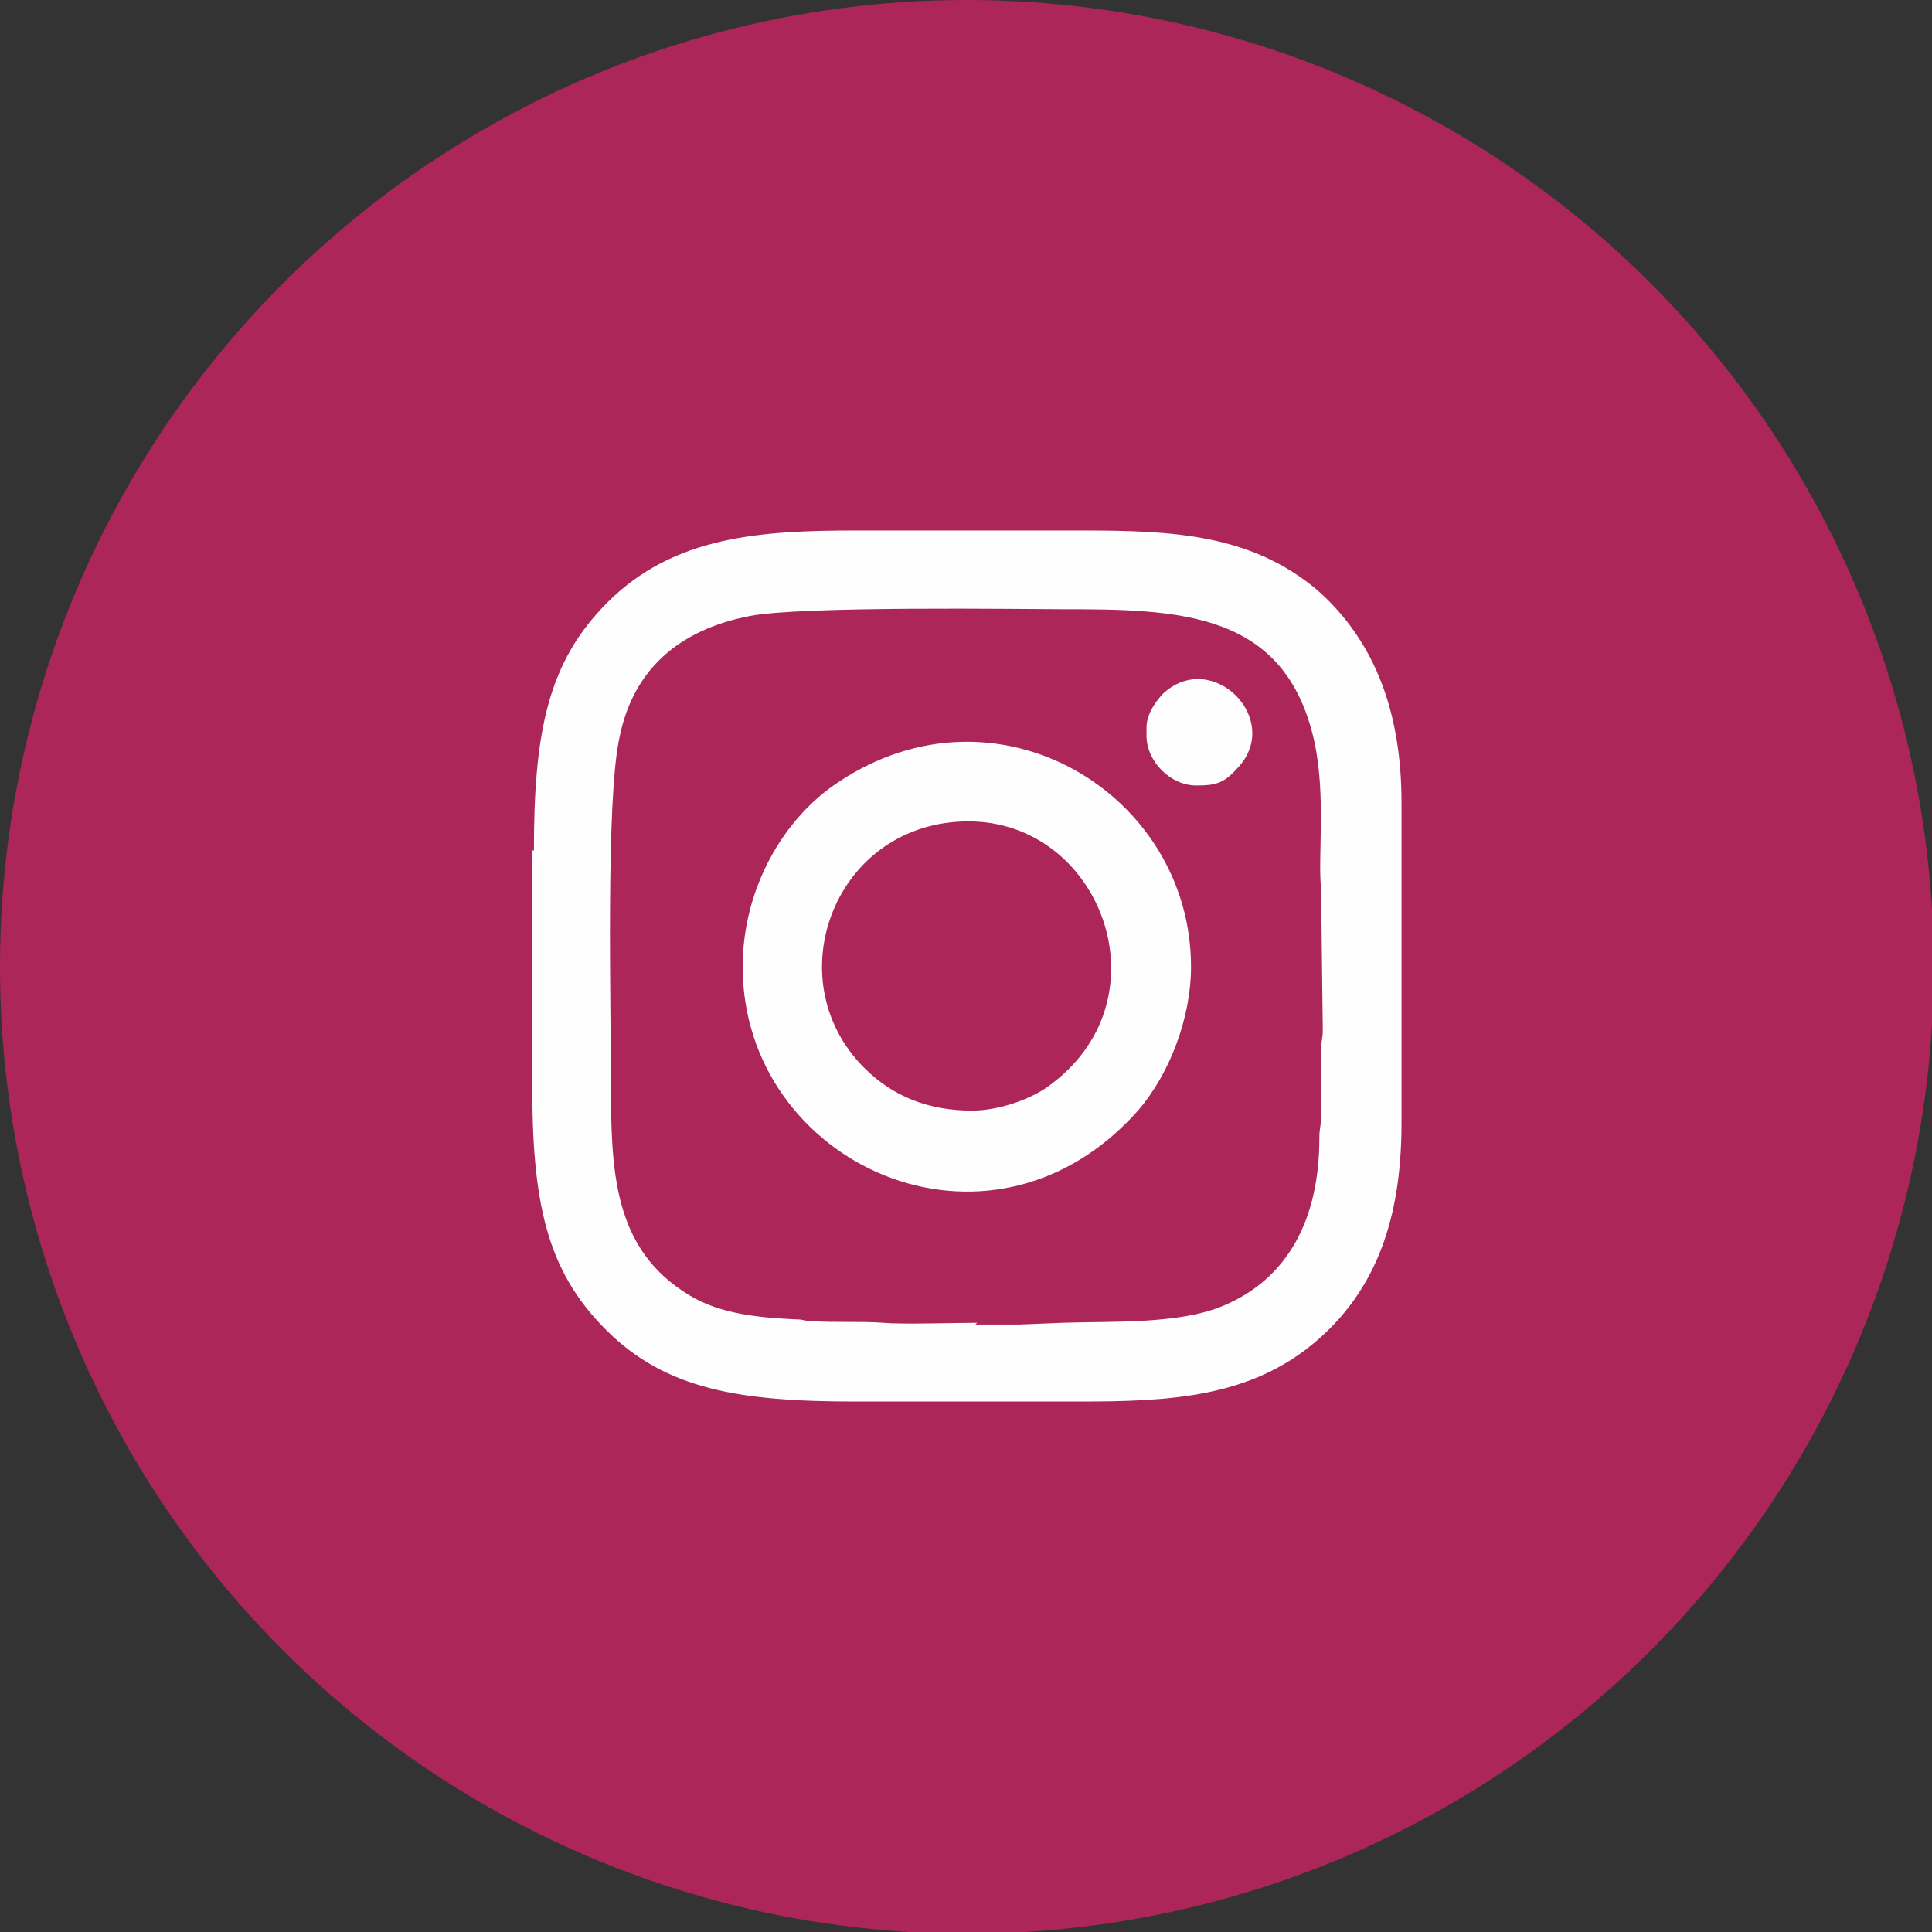 <?xml version="1.0" encoding="UTF-8"?>
<svg xmlns="http://www.w3.org/2000/svg" xmlns:xlink="http://www.w3.org/1999/xlink" xmlns:xodm="http://www.corel.com/coreldraw/odm/2003" xml:space="preserve" width="3.211mm" height="3.211mm" version="1.1" style="shape-rendering:geometricPrecision; text-rendering:geometricPrecision; image-rendering:optimizeQuality; fill-rule:evenodd; clip-rule:evenodd" viewBox="0 0 11.29 11.29">
 <rect x="0" y="0" width="11.29" height="11.29" fill="#333333" stroke="none"/>
 <defs>
  <style type="text/css">
   
    .fil1 {fill:#FEFEFE}
    .fil0 {fill:#AD265A}
   
  </style>
 </defs>
 <g id="Camada_x0020_1">
  <circle class="fil0" cx="5.65" cy="5.65" r="5.65"></circle>
  <path class="fil1" d="M5.71 7.73c-0.14,0 -0.44,0.01 -0.55,-0 -0.13,-0.01 -0.28,-0 -0.42,-0.01 -0.04,-0 -0.04,-0.01 -0.09,-0.01 -0.21,-0.01 -0.44,-0.03 -0.62,-0.14 -0.45,-0.27 -0.46,-0.73 -0.46,-1.26 0,-0.42 -0.03,-1.64 0.05,-2 0.08,-0.4 0.35,-0.63 0.76,-0.71 0.3,-0.06 1.6,-0.04 1.82,-0.04 0.69,0 1.31,0.01 1.48,0.77 0.07,0.32 0.02,0.68 0.04,0.86l0.01 0.83c-0,0.05 -0.01,0.06 -0.01,0.12 -0,0.09 0,0.17 0,0.26 0,0.04 0,0.09 0,0.13 -0,0.05 -0.01,0.06 -0.01,0.12 0,0.47 -0.18,0.82 -0.56,0.98 -0.26,0.11 -0.65,0.09 -0.94,0.1l-0.25 0.01c-0.09,0 -0.17,0 -0.26,0zm0.99 -3.48l0 0.05c0,0.15 0.14,0.29 0.29,0.29 0.11,0 0.16,-0.01 0.24,-0.1 0.27,-0.28 -0.14,-0.7 -0.43,-0.44 -0.04,0.04 -0.1,0.12 -0.1,0.2zm-1.02 2.24c-0.25,0 -0.46,-0.08 -0.63,-0.25 -0.52,-0.52 -0.17,-1.44 0.61,-1.44 0.77,0 1.16,1.02 0.49,1.53 -0.11,0.09 -0.31,0.16 -0.47,0.16zm-1.34 -0.84c0,1.15 1.44,1.82 2.31,0.84 0.19,-0.22 0.31,-0.55 0.31,-0.84 0,-1.01 -1.13,-1.7 -2.06,-1.08 -0.32,0.21 -0.56,0.62 -0.56,1.08zm-1.23 -0.68l0 1.36c0,0.69 0.08,1.09 0.43,1.44 0.35,0.35 0.78,0.42 1.46,0.42l1.3 0c0.53,0 1.01,-0.02 1.4,-0.36 0.38,-0.33 0.49,-0.78 0.49,-1.27l0 -1.87c0,-0.5 -0.14,-0.93 -0.49,-1.24 -0.39,-0.33 -0.85,-0.35 -1.38,-0.35l-1.31 0c-0.56,0 -1.07,0.03 -1.46,0.42 -0.35,0.35 -0.43,0.76 -0.43,1.45z"></path>
 </g>
</svg>
